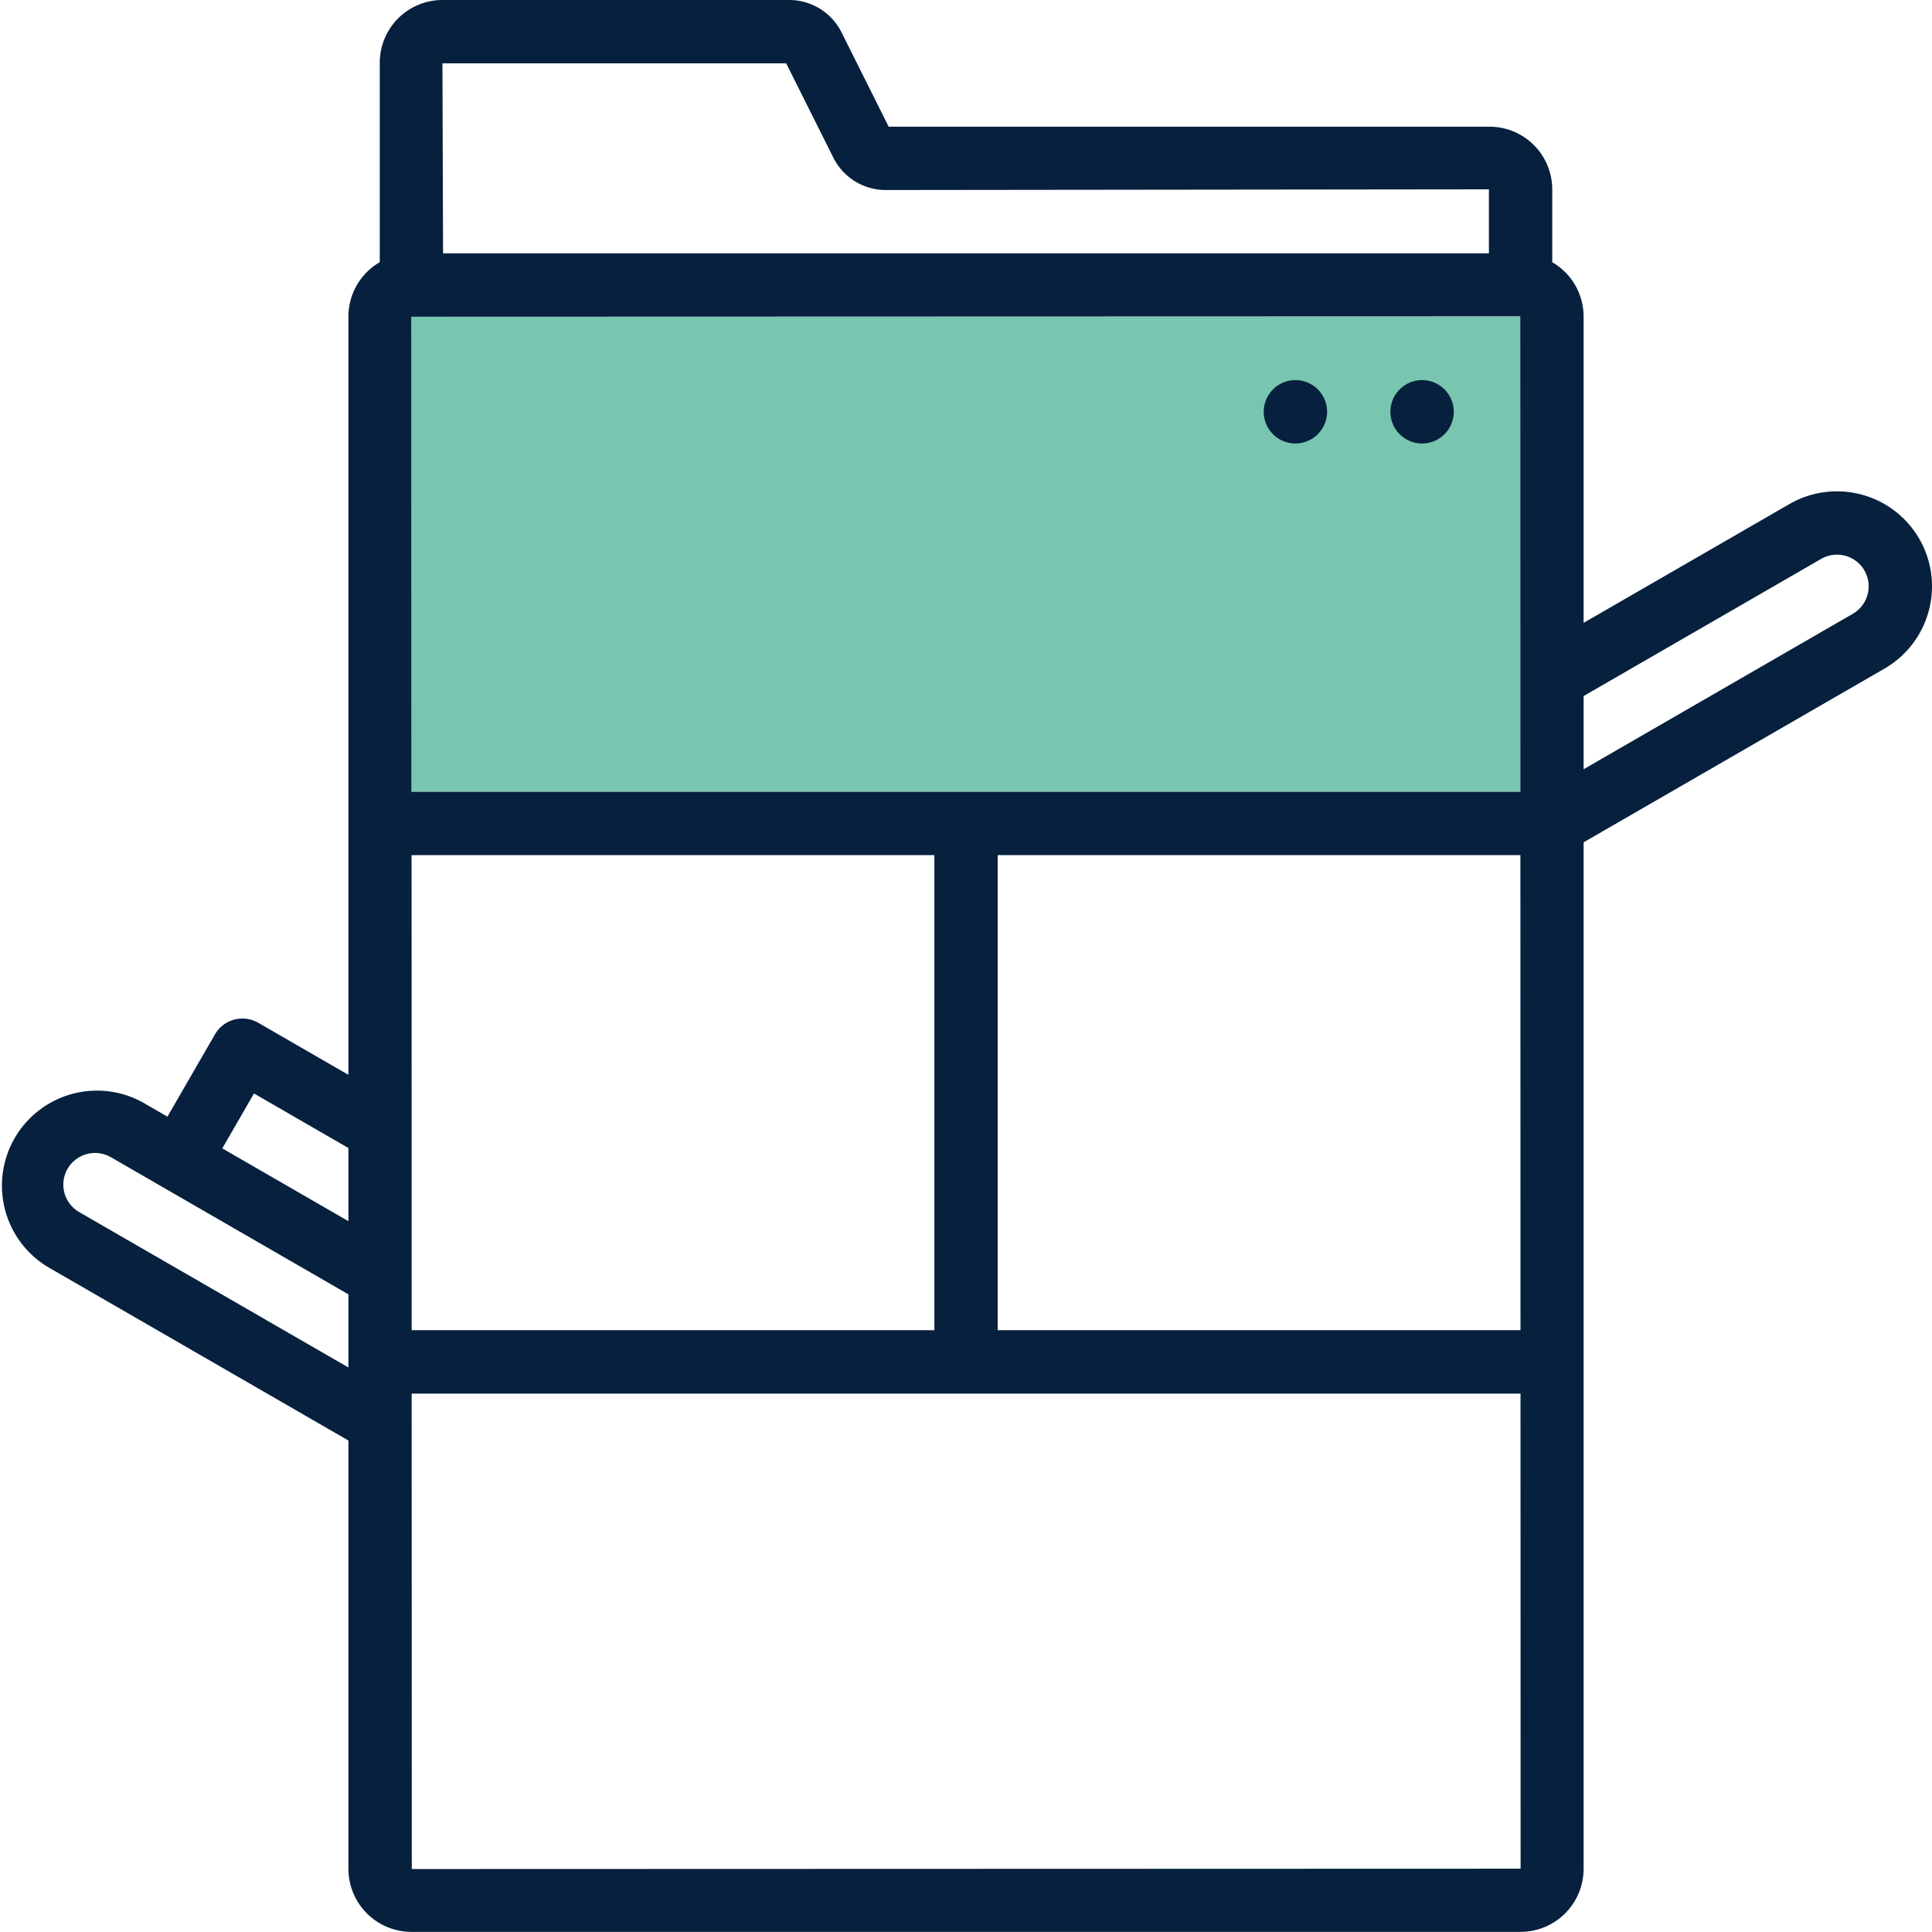 <svg xmlns="http://www.w3.org/2000/svg" width="100.983" height="100.981" viewBox="0 0 100.983 100.981"><defs><style>.a{fill:#78c5b0;}.b{fill:#06203e;}</style></defs><g transform="translate(-1546.609 -2105.139)"><rect class="a" width="57.962" height="24.831" transform="translate(1568.114 2121.693)"/><g transform="translate(1546.609 2105.139)"><path class="b" d="M1137.212,50.058a4.972,4.972,0,0,0-6.784-1.817l-10.76,6.211V38.433a3.283,3.283,0,0,0-1.639-2.831V31.793a3.28,3.28,0,0,0-3.275-3.275h-31.409l-2.461-4.923a3.06,3.06,0,0,0-2.751-1.7H1060.02a3.28,3.28,0,0,0-3.275,3.275V35.6a3.284,3.284,0,0,0-1.639,2.831V78.077l-4.713-2.722a1.657,1.657,0,0,0-2.262.607l-2.484,4.3-1.3-.751a4.967,4.967,0,0,0-4.967,8.6h0l15.726,9.079v22.39a3.3,3.3,0,0,0,3.294,3.293h57.974a3.3,3.3,0,0,0,3.294-3.293V65.923l15.727-9.08a4.967,4.967,0,0,0,1.818-6.784Zm-20.854-11.625.005,24.849H1058.4l-.005-24.831Zm-57.951,28.16h27.326V91.424h-27.321Zm30.636,0h27.321l.005,24.831h-27.326Zm-11.055-41.387,2.461,4.922a3.059,3.059,0,0,0,2.75,1.7l31.519-.036v3.346h-54.665l-.032-9.933ZM1050.171,79.05l4.935,2.851v3.824l-6.592-3.805Zm-9.136,6.2a1.655,1.655,0,0,1,1.651-2.869l.005,0,12.415,7.169v3.822Zm17.383,34.338-.006-24.85h57.958l.005,24.832Zm75.32-65.609-14.07,8.124V58.277l12.415-7.167a1.655,1.655,0,0,1,1.659,2.865Zm-30.79-10.558a1.656,1.656,0,1,1,1.655,1.655A1.655,1.655,0,0,1,1102.948,43.417Zm6.621,0a1.656,1.656,0,1,1,1.655,1.655A1.656,1.656,0,0,1,1109.569,43.417Z" transform="translate(-1036.895 -21.896)"/></g></g></svg>